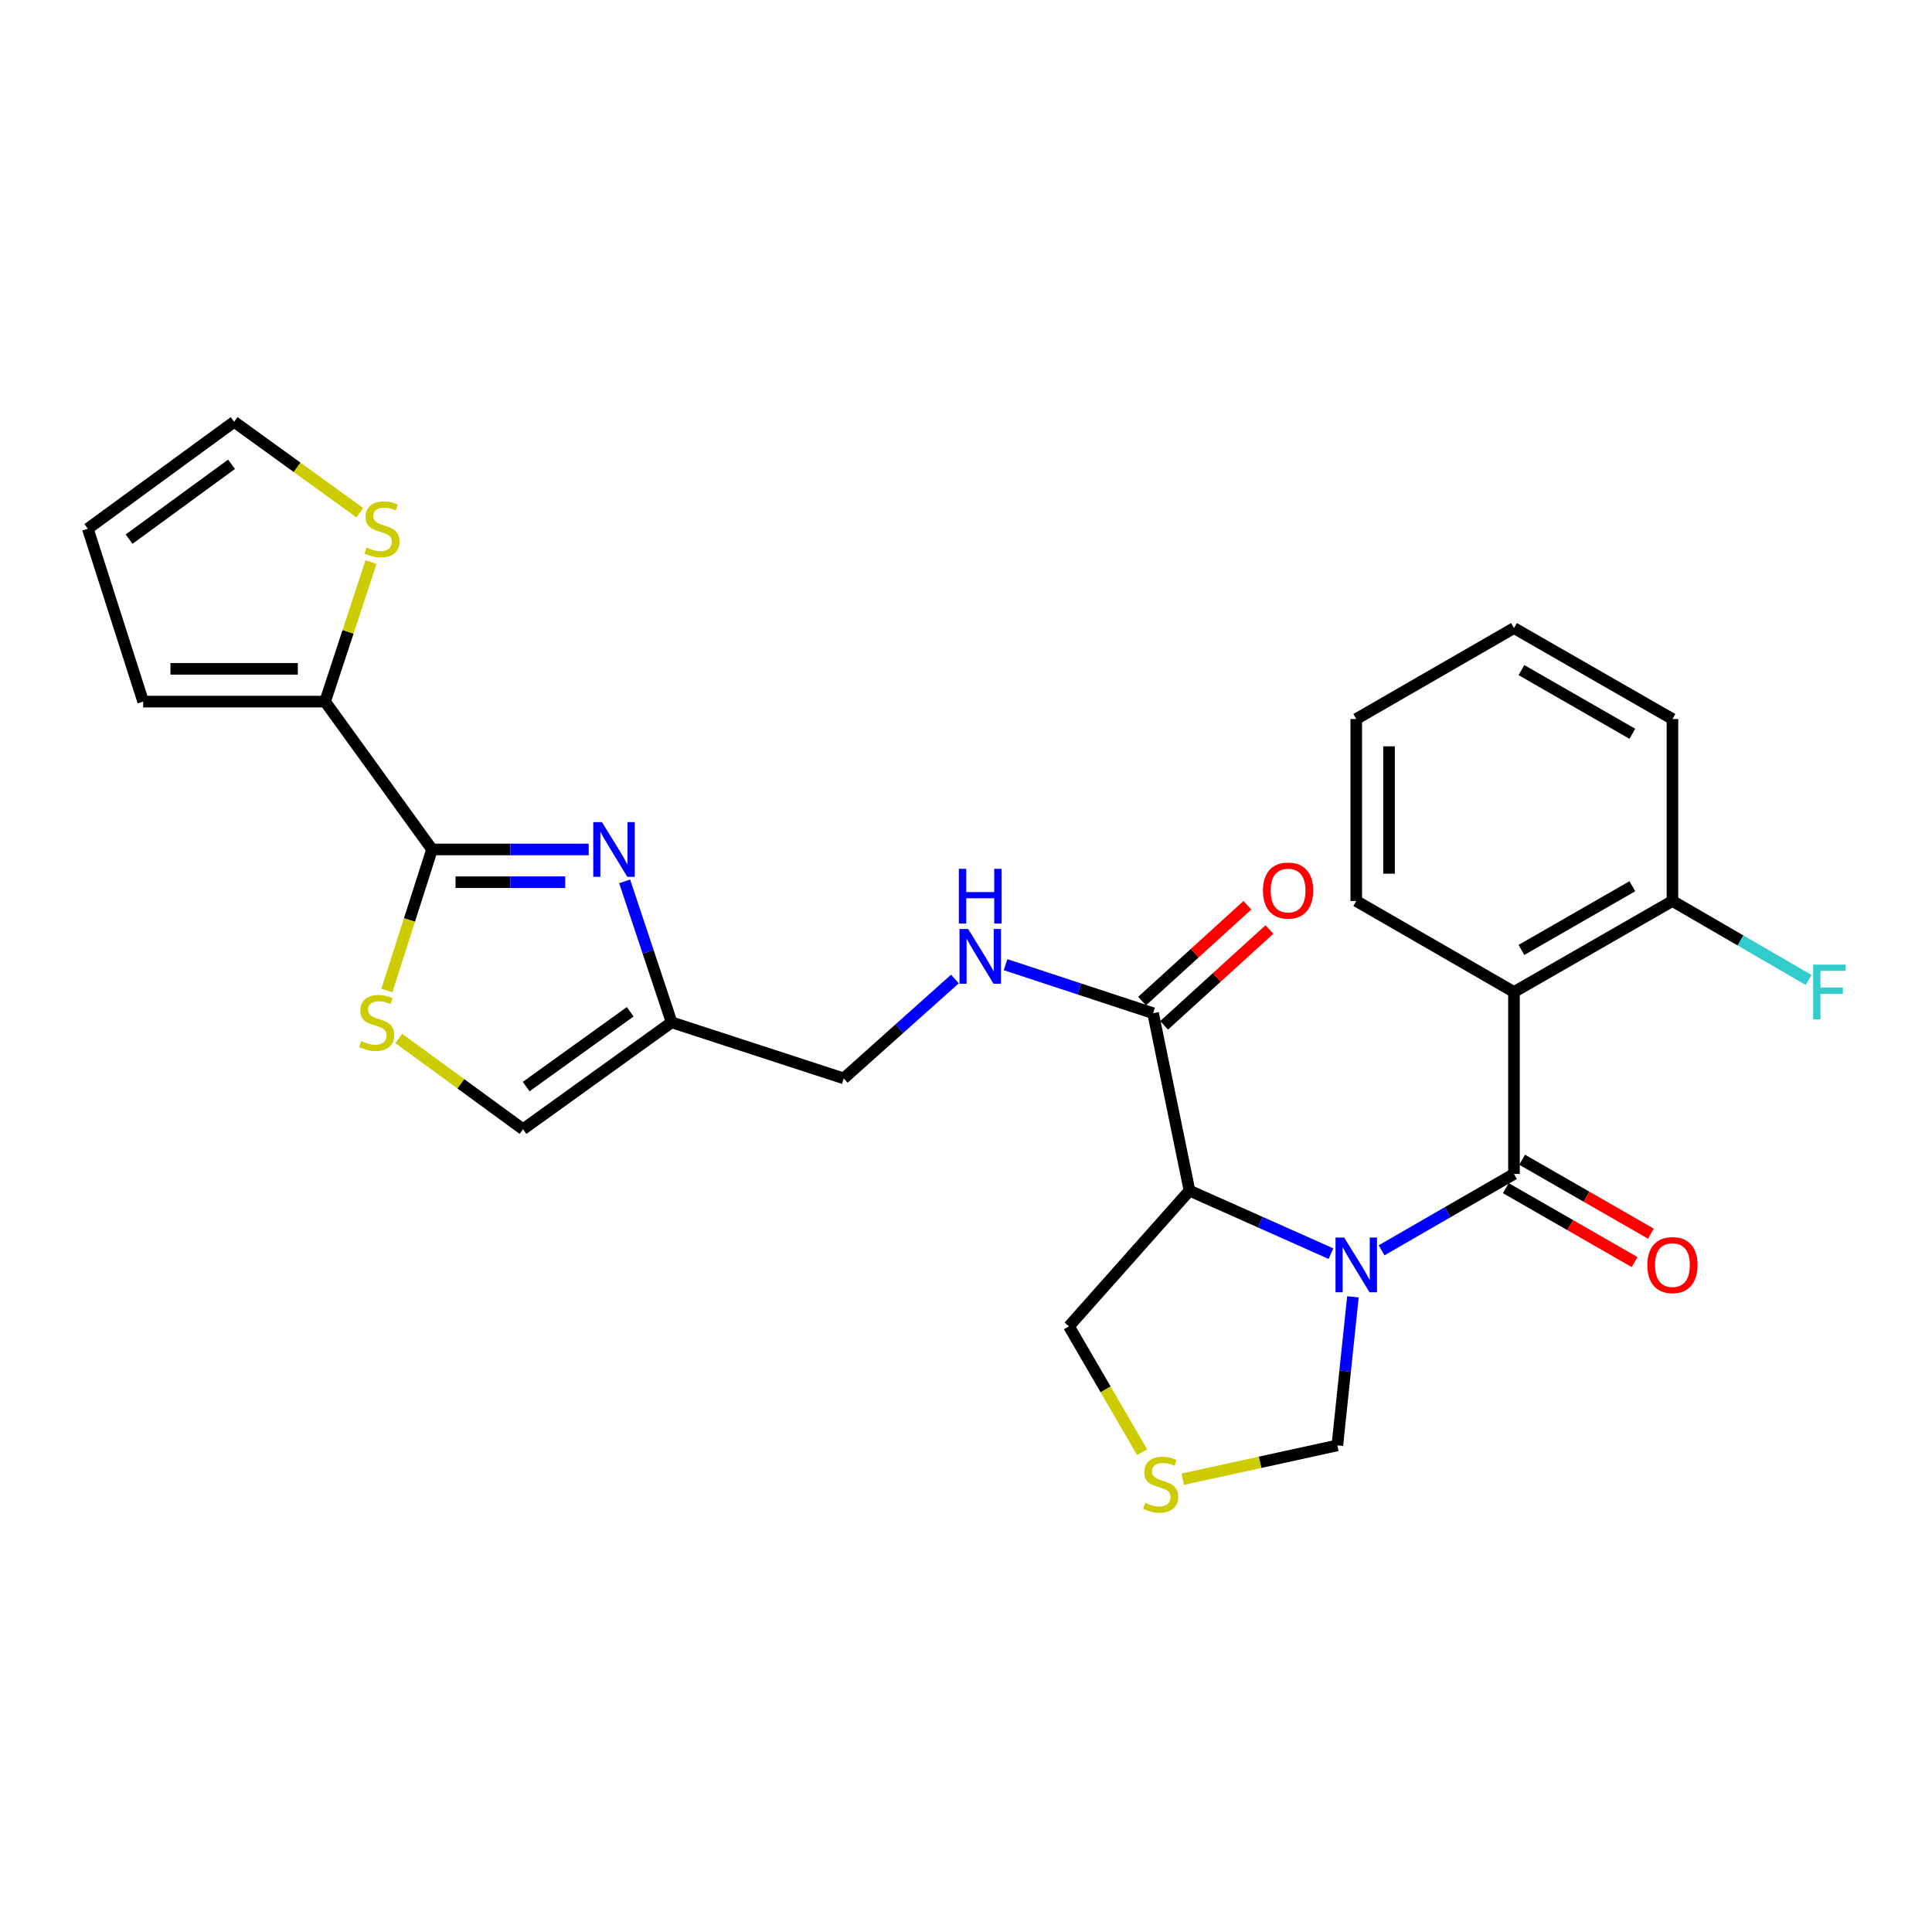 <?xml version='1.0' encoding='iso-8859-1'?>
<svg version='1.1' baseProfile='full'
              xmlns='http://www.w3.org/2000/svg'
                      xmlns:rdkit='http://www.rdkit.org/xml'
                      xmlns:xlink='http://www.w3.org/1999/xlink'
                  xml:space='preserve'
width='1000px' height='1000px' viewBox='0 0 1000 1000'>
<!-- END OF HEADER -->
<rect style='opacity:1.0;fill:#FFFFFF;stroke:none' width='1000' height='1000' x='0' y='0'> </rect>
<path class='bond-0' d='M 715.096,647.169 L 749.365,627.401' style='fill:none;fill-rule:evenodd;stroke:#0000FF;stroke-width:6px;stroke-linecap:butt;stroke-linejoin:miter;stroke-opacity:1' />
<path class='bond-0' d='M 749.365,627.401 L 783.634,607.633' style='fill:none;fill-rule:evenodd;stroke:#000000;stroke-width:6px;stroke-linecap:butt;stroke-linejoin:miter;stroke-opacity:1' />
<path class='bond-1' d='M 688.898,648.887 L 652.291,632.579' style='fill:none;fill-rule:evenodd;stroke:#0000FF;stroke-width:6px;stroke-linecap:butt;stroke-linejoin:miter;stroke-opacity:1' />
<path class='bond-1' d='M 652.291,632.579 L 615.684,616.271' style='fill:none;fill-rule:evenodd;stroke:#000000;stroke-width:6px;stroke-linecap:butt;stroke-linejoin:miter;stroke-opacity:1' />
<path class='bond-11' d='M 700.27,671.232 L 696.241,709.682' style='fill:none;fill-rule:evenodd;stroke:#0000FF;stroke-width:6px;stroke-linecap:butt;stroke-linejoin:miter;stroke-opacity:1' />
<path class='bond-11' d='M 696.241,709.682 L 692.212,748.132' style='fill:none;fill-rule:evenodd;stroke:#000000;stroke-width:6px;stroke-linecap:butt;stroke-linejoin:miter;stroke-opacity:1' />
<path class='bond-4' d='M 783.634,607.633 L 783.634,513.452' style='fill:none;fill-rule:evenodd;stroke:#000000;stroke-width:6px;stroke-linecap:butt;stroke-linejoin:miter;stroke-opacity:1' />
<path class='bond-14' d='M 779.412,614.986 L 812.74,634.12' style='fill:none;fill-rule:evenodd;stroke:#000000;stroke-width:6px;stroke-linecap:butt;stroke-linejoin:miter;stroke-opacity:1' />
<path class='bond-14' d='M 812.74,634.12 L 846.068,653.255' style='fill:none;fill-rule:evenodd;stroke:#FF0000;stroke-width:6px;stroke-linecap:butt;stroke-linejoin:miter;stroke-opacity:1' />
<path class='bond-14' d='M 787.855,600.281 L 821.183,619.416' style='fill:none;fill-rule:evenodd;stroke:#000000;stroke-width:6px;stroke-linecap:butt;stroke-linejoin:miter;stroke-opacity:1' />
<path class='bond-14' d='M 821.183,619.416 L 854.51,638.55' style='fill:none;fill-rule:evenodd;stroke:#FF0000;stroke-width:6px;stroke-linecap:butt;stroke-linejoin:miter;stroke-opacity:1' />
<path class='bond-6' d='M 615.684,616.271 L 596.835,524.436' style='fill:none;fill-rule:evenodd;stroke:#000000;stroke-width:6px;stroke-linecap:butt;stroke-linejoin:miter;stroke-opacity:1' />
<path class='bond-21' d='M 615.684,616.271 L 553.286,686.507' style='fill:none;fill-rule:evenodd;stroke:#000000;stroke-width:6px;stroke-linecap:butt;stroke-linejoin:miter;stroke-opacity:1' />
<path class='bond-2' d='M 223.624,439.675 L 264.168,439.675' style='fill:none;fill-rule:evenodd;stroke:#000000;stroke-width:6px;stroke-linecap:butt;stroke-linejoin:miter;stroke-opacity:1' />
<path class='bond-2' d='M 264.168,439.675 L 304.711,439.675' style='fill:none;fill-rule:evenodd;stroke:#0000FF;stroke-width:6px;stroke-linecap:butt;stroke-linejoin:miter;stroke-opacity:1' />
<path class='bond-2' d='M 235.787,456.631 L 264.168,456.631' style='fill:none;fill-rule:evenodd;stroke:#000000;stroke-width:6px;stroke-linecap:butt;stroke-linejoin:miter;stroke-opacity:1' />
<path class='bond-2' d='M 264.168,456.631 L 292.548,456.631' style='fill:none;fill-rule:evenodd;stroke:#0000FF;stroke-width:6px;stroke-linecap:butt;stroke-linejoin:miter;stroke-opacity:1' />
<path class='bond-8' d='M 223.624,439.675 L 168.272,363.147' style='fill:none;fill-rule:evenodd;stroke:#000000;stroke-width:6px;stroke-linecap:butt;stroke-linejoin:miter;stroke-opacity:1' />
<path class='bond-29' d='M 223.624,439.675 L 211.937,476.181' style='fill:none;fill-rule:evenodd;stroke:#000000;stroke-width:6px;stroke-linecap:butt;stroke-linejoin:miter;stroke-opacity:1' />
<path class='bond-29' d='M 211.937,476.181 L 200.25,512.686' style='fill:none;fill-rule:evenodd;stroke:#CCCC00;stroke-width:6px;stroke-linecap:butt;stroke-linejoin:miter;stroke-opacity:1' />
<path class='bond-3' d='M 323.311,456.193 L 335.47,492.674' style='fill:none;fill-rule:evenodd;stroke:#0000FF;stroke-width:6px;stroke-linecap:butt;stroke-linejoin:miter;stroke-opacity:1' />
<path class='bond-3' d='M 335.47,492.674 L 347.629,529.155' style='fill:none;fill-rule:evenodd;stroke:#000000;stroke-width:6px;stroke-linecap:butt;stroke-linejoin:miter;stroke-opacity:1' />
<path class='bond-15' d='M 783.634,513.452 L 865.653,466.352' style='fill:none;fill-rule:evenodd;stroke:#000000;stroke-width:6px;stroke-linecap:butt;stroke-linejoin:miter;stroke-opacity:1' />
<path class='bond-15' d='M 787.493,491.683 L 844.907,458.713' style='fill:none;fill-rule:evenodd;stroke:#000000;stroke-width:6px;stroke-linecap:butt;stroke-linejoin:miter;stroke-opacity:1' />
<path class='bond-23' d='M 783.634,513.452 L 702,466.352' style='fill:none;fill-rule:evenodd;stroke:#000000;stroke-width:6px;stroke-linecap:butt;stroke-linejoin:miter;stroke-opacity:1' />
<path class='bond-5' d='M 206.403,537.501 L 238.559,560.99' style='fill:none;fill-rule:evenodd;stroke:#CCCC00;stroke-width:6px;stroke-linecap:butt;stroke-linejoin:miter;stroke-opacity:1' />
<path class='bond-5' d='M 238.559,560.99 L 270.715,584.479' style='fill:none;fill-rule:evenodd;stroke:#000000;stroke-width:6px;stroke-linecap:butt;stroke-linejoin:miter;stroke-opacity:1' />
<path class='bond-13' d='M 596.835,524.436 L 558.651,511.876' style='fill:none;fill-rule:evenodd;stroke:#000000;stroke-width:6px;stroke-linecap:butt;stroke-linejoin:miter;stroke-opacity:1' />
<path class='bond-13' d='M 558.651,511.876 L 520.468,499.315' style='fill:none;fill-rule:evenodd;stroke:#0000FF;stroke-width:6px;stroke-linecap:butt;stroke-linejoin:miter;stroke-opacity:1' />
<path class='bond-18' d='M 602.54,530.707 L 629.794,505.912' style='fill:none;fill-rule:evenodd;stroke:#000000;stroke-width:6px;stroke-linecap:butt;stroke-linejoin:miter;stroke-opacity:1' />
<path class='bond-18' d='M 629.794,505.912 L 657.047,481.117' style='fill:none;fill-rule:evenodd;stroke:#FF0000;stroke-width:6px;stroke-linecap:butt;stroke-linejoin:miter;stroke-opacity:1' />
<path class='bond-18' d='M 591.13,518.165 L 618.383,493.37' style='fill:none;fill-rule:evenodd;stroke:#000000;stroke-width:6px;stroke-linecap:butt;stroke-linejoin:miter;stroke-opacity:1' />
<path class='bond-18' d='M 618.383,493.37 L 645.636,468.575' style='fill:none;fill-rule:evenodd;stroke:#FF0000;stroke-width:6px;stroke-linecap:butt;stroke-linejoin:miter;stroke-opacity:1' />
<path class='bond-7' d='M 347.629,529.155 L 436.723,558.178' style='fill:none;fill-rule:evenodd;stroke:#000000;stroke-width:6px;stroke-linecap:butt;stroke-linejoin:miter;stroke-opacity:1' />
<path class='bond-9' d='M 347.629,529.155 L 270.715,584.479' style='fill:none;fill-rule:evenodd;stroke:#000000;stroke-width:6px;stroke-linecap:butt;stroke-linejoin:miter;stroke-opacity:1' />
<path class='bond-9' d='M 326.191,523.689 L 272.351,562.415' style='fill:none;fill-rule:evenodd;stroke:#000000;stroke-width:6px;stroke-linecap:butt;stroke-linejoin:miter;stroke-opacity:1' />
<path class='bond-10' d='M 168.272,363.147 L 180.156,327.024' style='fill:none;fill-rule:evenodd;stroke:#000000;stroke-width:6px;stroke-linecap:butt;stroke-linejoin:miter;stroke-opacity:1' />
<path class='bond-10' d='M 180.156,327.024 L 192.04,290.901' style='fill:none;fill-rule:evenodd;stroke:#CCCC00;stroke-width:6px;stroke-linecap:butt;stroke-linejoin:miter;stroke-opacity:1' />
<path class='bond-16' d='M 168.272,363.147 L 74.101,363.147' style='fill:none;fill-rule:evenodd;stroke:#000000;stroke-width:6px;stroke-linecap:butt;stroke-linejoin:miter;stroke-opacity:1' />
<path class='bond-16' d='M 154.147,346.191 L 88.227,346.191' style='fill:none;fill-rule:evenodd;stroke:#000000;stroke-width:6px;stroke-linecap:butt;stroke-linejoin:miter;stroke-opacity:1' />
<path class='bond-17' d='M 186.269,265.392 L 153.73,241.858' style='fill:none;fill-rule:evenodd;stroke:#CCCC00;stroke-width:6px;stroke-linecap:butt;stroke-linejoin:miter;stroke-opacity:1' />
<path class='bond-17' d='M 153.73,241.858 L 121.191,218.324' style='fill:none;fill-rule:evenodd;stroke:#000000;stroke-width:6px;stroke-linecap:butt;stroke-linejoin:miter;stroke-opacity:1' />
<path class='bond-12' d='M 692.212,748.132 L 652.193,756.891' style='fill:none;fill-rule:evenodd;stroke:#000000;stroke-width:6px;stroke-linecap:butt;stroke-linejoin:miter;stroke-opacity:1' />
<path class='bond-12' d='M 652.193,756.891 L 612.174,765.65' style='fill:none;fill-rule:evenodd;stroke:#CCCC00;stroke-width:6px;stroke-linecap:butt;stroke-linejoin:miter;stroke-opacity:1' />
<path class='bond-27' d='M 591.172,751.669 L 572.229,719.088' style='fill:none;fill-rule:evenodd;stroke:#CCCC00;stroke-width:6px;stroke-linecap:butt;stroke-linejoin:miter;stroke-opacity:1' />
<path class='bond-27' d='M 572.229,719.088 L 553.286,686.507' style='fill:none;fill-rule:evenodd;stroke:#000000;stroke-width:6px;stroke-linecap:butt;stroke-linejoin:miter;stroke-opacity:1' />
<path class='bond-20' d='M 494.264,506.729 L 465.494,532.454' style='fill:none;fill-rule:evenodd;stroke:#0000FF;stroke-width:6px;stroke-linecap:butt;stroke-linejoin:miter;stroke-opacity:1' />
<path class='bond-20' d='M 465.494,532.454 L 436.723,558.178' style='fill:none;fill-rule:evenodd;stroke:#000000;stroke-width:6px;stroke-linecap:butt;stroke-linejoin:miter;stroke-opacity:1' />
<path class='bond-22' d='M 865.653,466.352 L 900.889,486.781' style='fill:none;fill-rule:evenodd;stroke:#000000;stroke-width:6px;stroke-linecap:butt;stroke-linejoin:miter;stroke-opacity:1' />
<path class='bond-22' d='M 900.889,486.781 L 936.124,507.209' style='fill:none;fill-rule:evenodd;stroke:#33CCCC;stroke-width:6px;stroke-linecap:butt;stroke-linejoin:miter;stroke-opacity:1' />
<path class='bond-24' d='M 865.653,466.352 L 865.653,372.162' style='fill:none;fill-rule:evenodd;stroke:#000000;stroke-width:6px;stroke-linecap:butt;stroke-linejoin:miter;stroke-opacity:1' />
<path class='bond-19' d='M 74.101,363.147 L 45.455,273.666' style='fill:none;fill-rule:evenodd;stroke:#000000;stroke-width:6px;stroke-linecap:butt;stroke-linejoin:miter;stroke-opacity:1' />
<path class='bond-30' d='M 121.191,218.324 L 45.455,273.666' style='fill:none;fill-rule:evenodd;stroke:#000000;stroke-width:6px;stroke-linecap:butt;stroke-linejoin:miter;stroke-opacity:1' />
<path class='bond-30' d='M 119.835,240.316 L 66.819,279.055' style='fill:none;fill-rule:evenodd;stroke:#000000;stroke-width:6px;stroke-linecap:butt;stroke-linejoin:miter;stroke-opacity:1' />
<path class='bond-25' d='M 702,466.352 L 702,372.162' style='fill:none;fill-rule:evenodd;stroke:#000000;stroke-width:6px;stroke-linecap:butt;stroke-linejoin:miter;stroke-opacity:1' />
<path class='bond-25' d='M 718.956,452.224 L 718.956,386.29' style='fill:none;fill-rule:evenodd;stroke:#000000;stroke-width:6px;stroke-linecap:butt;stroke-linejoin:miter;stroke-opacity:1' />
<path class='bond-28' d='M 865.653,372.162 L 783.634,325.081' style='fill:none;fill-rule:evenodd;stroke:#000000;stroke-width:6px;stroke-linecap:butt;stroke-linejoin:miter;stroke-opacity:1' />
<path class='bond-28' d='M 844.909,379.805 L 787.495,346.848' style='fill:none;fill-rule:evenodd;stroke:#000000;stroke-width:6px;stroke-linecap:butt;stroke-linejoin:miter;stroke-opacity:1' />
<path class='bond-26' d='M 702,372.162 L 783.634,325.081' style='fill:none;fill-rule:evenodd;stroke:#000000;stroke-width:6px;stroke-linecap:butt;stroke-linejoin:miter;stroke-opacity:1' />
<path  class='atom-0' d='M 695.74 640.564
L 705.02 655.564
Q 705.94 657.044, 707.42 659.724
Q 708.9 662.404, 708.98 662.564
L 708.98 640.564
L 712.74 640.564
L 712.74 668.884
L 708.86 668.884
L 698.9 652.484
Q 697.74 650.564, 696.5 648.364
Q 695.3 646.164, 694.94 645.484
L 694.94 668.884
L 691.26 668.884
L 691.26 640.564
L 695.74 640.564
' fill='#0000FF'/>
<path  class='atom-4' d='M 311.545 425.515
L 320.825 440.515
Q 321.745 441.995, 323.225 444.675
Q 324.705 447.355, 324.785 447.515
L 324.785 425.515
L 328.545 425.515
L 328.545 453.835
L 324.665 453.835
L 314.705 437.435
Q 313.545 435.515, 312.305 433.315
Q 311.105 431.115, 310.745 430.435
L 310.745 453.835
L 307.065 453.835
L 307.065 425.515
L 311.545 425.515
' fill='#0000FF'/>
<path  class='atom-6' d='M 186.978 538.875
Q 187.298 538.995, 188.618 539.555
Q 189.938 540.115, 191.378 540.475
Q 192.858 540.795, 194.298 540.795
Q 196.978 540.795, 198.538 539.515
Q 200.098 538.195, 200.098 535.915
Q 200.098 534.355, 199.298 533.395
Q 198.538 532.435, 197.338 531.915
Q 196.138 531.395, 194.138 530.795
Q 191.618 530.035, 190.098 529.315
Q 188.618 528.595, 187.538 527.075
Q 186.498 525.555, 186.498 522.995
Q 186.498 519.435, 188.898 517.235
Q 191.338 515.035, 196.138 515.035
Q 199.418 515.035, 203.138 516.595
L 202.218 519.675
Q 198.818 518.275, 196.258 518.275
Q 193.498 518.275, 191.978 519.435
Q 190.458 520.555, 190.498 522.515
Q 190.498 524.035, 191.258 524.955
Q 192.058 525.875, 193.178 526.395
Q 194.338 526.915, 196.258 527.515
Q 198.818 528.315, 200.338 529.115
Q 201.858 529.915, 202.938 531.555
Q 204.058 533.155, 204.058 535.915
Q 204.058 539.835, 201.418 541.955
Q 198.818 544.035, 194.458 544.035
Q 191.938 544.035, 190.018 543.475
Q 188.138 542.955, 185.898 542.035
L 186.978 538.875
' fill='#CCCC00'/>
<path  class='atom-11' d='M 189.71 283.386
Q 190.03 283.506, 191.35 284.066
Q 192.67 284.626, 194.11 284.986
Q 195.59 285.306, 197.03 285.306
Q 199.71 285.306, 201.27 284.026
Q 202.83 282.706, 202.83 280.426
Q 202.83 278.866, 202.03 277.906
Q 201.27 276.946, 200.07 276.426
Q 198.87 275.906, 196.87 275.306
Q 194.35 274.546, 192.83 273.826
Q 191.35 273.106, 190.27 271.586
Q 189.23 270.066, 189.23 267.506
Q 189.23 263.946, 191.63 261.746
Q 194.07 259.546, 198.87 259.546
Q 202.15 259.546, 205.87 261.106
L 204.95 264.186
Q 201.55 262.786, 198.99 262.786
Q 196.23 262.786, 194.71 263.946
Q 193.19 265.066, 193.23 267.026
Q 193.23 268.546, 193.99 269.466
Q 194.79 270.386, 195.91 270.906
Q 197.07 271.426, 198.99 272.026
Q 201.55 272.826, 203.07 273.626
Q 204.59 274.426, 205.67 276.066
Q 206.79 277.666, 206.79 280.426
Q 206.79 284.346, 204.15 286.466
Q 201.55 288.546, 197.19 288.546
Q 194.67 288.546, 192.75 287.986
Q 190.87 287.466, 188.63 286.546
L 189.71 283.386
' fill='#CCCC00'/>
<path  class='atom-13' d='M 592.754 777.87
Q 593.074 777.99, 594.394 778.55
Q 595.714 779.11, 597.154 779.47
Q 598.634 779.79, 600.074 779.79
Q 602.754 779.79, 604.314 778.51
Q 605.874 777.19, 605.874 774.91
Q 605.874 773.35, 605.074 772.39
Q 604.314 771.43, 603.114 770.91
Q 601.914 770.39, 599.914 769.79
Q 597.394 769.03, 595.874 768.31
Q 594.394 767.59, 593.314 766.07
Q 592.274 764.55, 592.274 761.99
Q 592.274 758.43, 594.674 756.23
Q 597.114 754.03, 601.914 754.03
Q 605.194 754.03, 608.914 755.59
L 607.994 758.67
Q 604.594 757.27, 602.034 757.27
Q 599.274 757.27, 597.754 758.43
Q 596.234 759.55, 596.274 761.51
Q 596.274 763.03, 597.034 763.95
Q 597.834 764.87, 598.954 765.39
Q 600.114 765.91, 602.034 766.51
Q 604.594 767.31, 606.114 768.11
Q 607.634 768.91, 608.714 770.55
Q 609.834 772.15, 609.834 774.91
Q 609.834 778.83, 607.194 780.95
Q 604.594 783.03, 600.234 783.03
Q 597.714 783.03, 595.794 782.47
Q 593.914 781.95, 591.674 781.03
L 592.754 777.87
' fill='#CCCC00'/>
<path  class='atom-14' d='M 501.113 480.848
L 510.393 495.848
Q 511.313 497.328, 512.793 500.008
Q 514.273 502.688, 514.353 502.848
L 514.353 480.848
L 518.113 480.848
L 518.113 509.168
L 514.233 509.168
L 504.273 492.768
Q 503.113 490.848, 501.873 488.648
Q 500.673 486.448, 500.313 485.768
L 500.313 509.168
L 496.633 509.168
L 496.633 480.848
L 501.113 480.848
' fill='#0000FF'/>
<path  class='atom-14' d='M 496.293 449.696
L 500.133 449.696
L 500.133 461.736
L 514.613 461.736
L 514.613 449.696
L 518.453 449.696
L 518.453 478.016
L 514.613 478.016
L 514.613 464.936
L 500.133 464.936
L 500.133 478.016
L 496.293 478.016
L 496.293 449.696
' fill='#0000FF'/>
<path  class='atom-15' d='M 852.653 654.804
Q 852.653 648.004, 856.013 644.204
Q 859.373 640.404, 865.653 640.404
Q 871.933 640.404, 875.293 644.204
Q 878.653 648.004, 878.653 654.804
Q 878.653 661.684, 875.253 665.604
Q 871.853 669.484, 865.653 669.484
Q 859.413 669.484, 856.013 665.604
Q 852.653 661.724, 852.653 654.804
M 865.653 666.284
Q 869.973 666.284, 872.293 663.404
Q 874.653 660.484, 874.653 654.804
Q 874.653 649.244, 872.293 646.444
Q 869.973 643.604, 865.653 643.604
Q 861.333 643.604, 858.973 646.404
Q 856.653 649.204, 856.653 654.804
Q 856.653 660.524, 858.973 663.404
Q 861.333 666.284, 865.653 666.284
' fill='#FF0000'/>
<path  class='atom-19' d='M 653.703 460.95
Q 653.703 454.15, 657.063 450.35
Q 660.423 446.55, 666.703 446.55
Q 672.983 446.55, 676.343 450.35
Q 679.703 454.15, 679.703 460.95
Q 679.703 467.83, 676.303 471.75
Q 672.903 475.63, 666.703 475.63
Q 660.463 475.63, 657.063 471.75
Q 653.703 467.87, 653.703 460.95
M 666.703 472.43
Q 671.023 472.43, 673.343 469.55
Q 675.703 466.63, 675.703 460.95
Q 675.703 455.39, 673.343 452.59
Q 671.023 449.75, 666.703 449.75
Q 662.383 449.75, 660.023 452.55
Q 657.703 455.35, 657.703 460.95
Q 657.703 466.67, 660.023 469.55
Q 662.383 472.43, 666.703 472.43
' fill='#FF0000'/>
<path  class='atom-23' d='M 938.471 499.292
L 955.311 499.292
L 955.311 502.532
L 942.271 502.532
L 942.271 511.132
L 953.871 511.132
L 953.871 514.412
L 942.271 514.412
L 942.271 527.612
L 938.471 527.612
L 938.471 499.292
' fill='#33CCCC'/>
</svg>
